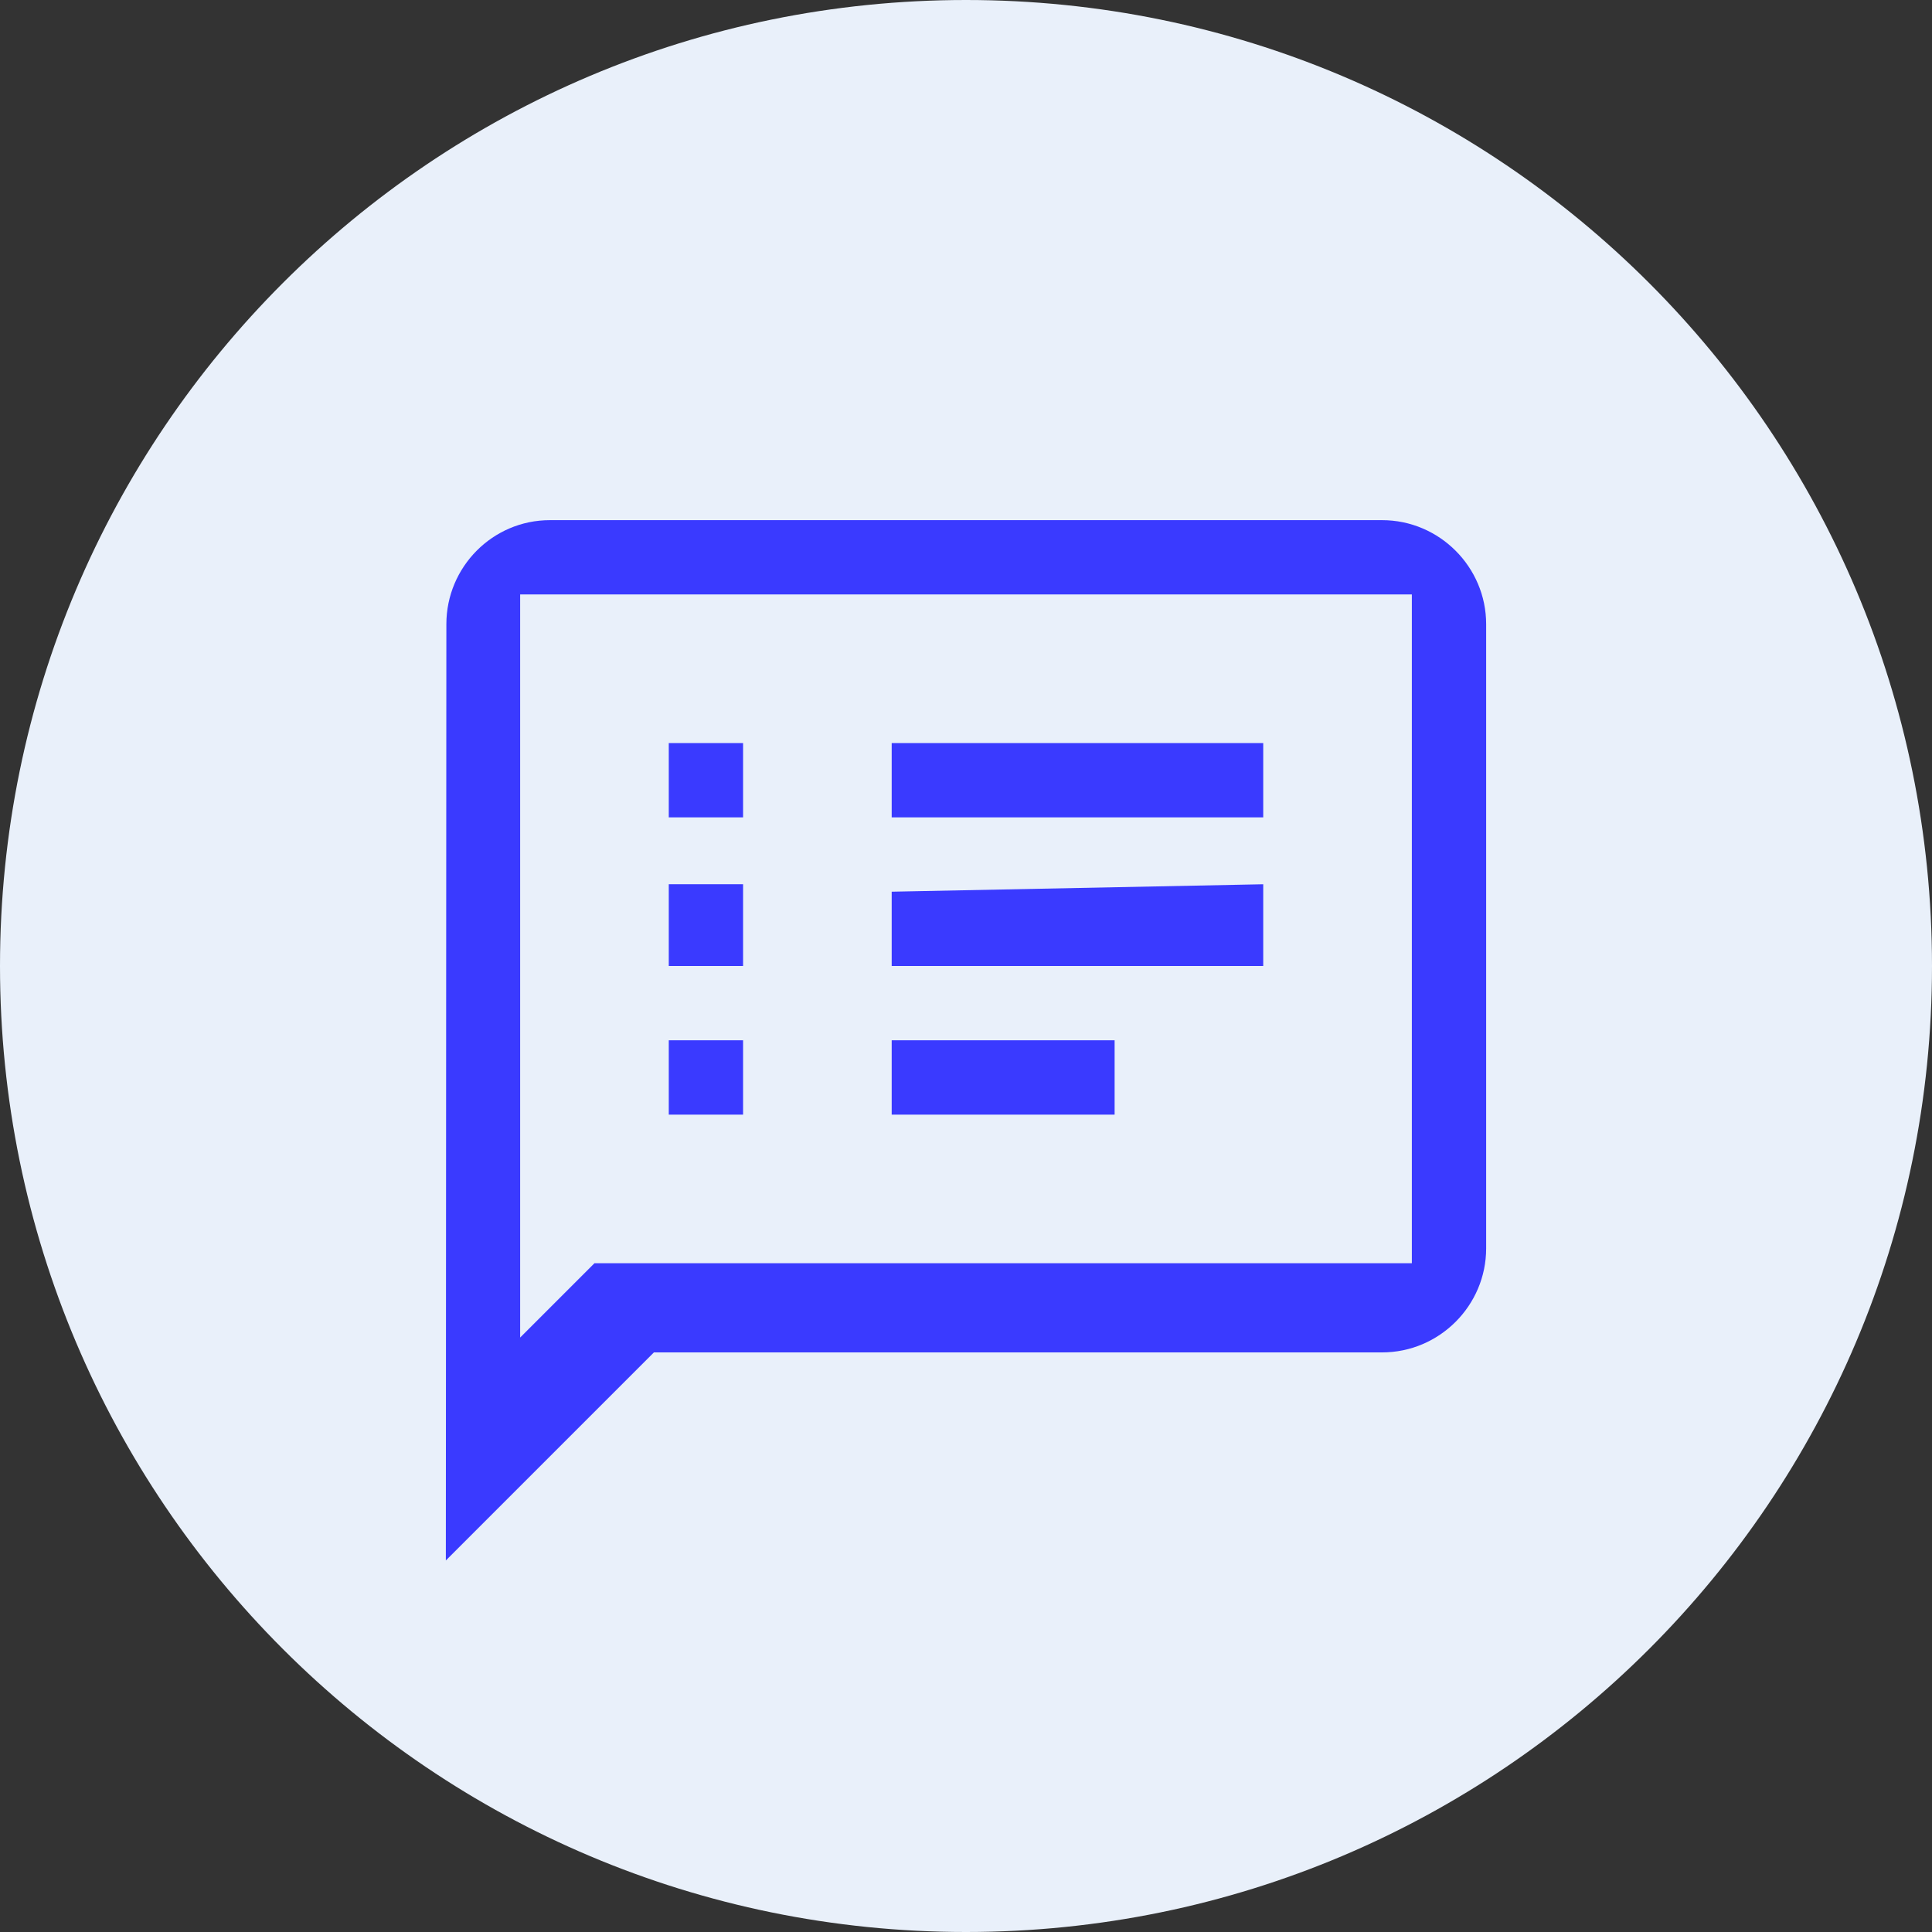 <svg width="26" height="26" viewBox="0 0 26 26" fill="none" xmlns="http://www.w3.org/2000/svg">
<rect x="0" y="0" width="26" height="26" fill="#333333" stroke="none"/>
<g clip-path="url(#clip0_148_14)">
<path d="M13 26C20.18 26 26 20.18 26 13C26 5.82 20.18 0 13 0C5.82 0 0 5.82 0 13C0 20.18 5.82 26 13 26Z" fill="#E9F0FA"/>
<path d="M18.6 7H7.4C6.63 7 6.007 7.63 6.007 8.4L6 21L8.8 18.2H18.6C19.37 18.2 20 17.57 20 16.8V8.4C20 7.63 19.37 7 18.6 7ZM19 17H8L7.5 17.5L7 18V8H19V17ZM9 14H10V15H9V14ZM9 11.9H10V13H9V11.9ZM9 10H10V11H9V10ZM12 14H15V15H12V14ZM12 12L17 11.9V13H12V12ZM12 10H17V11H12V10Z" fill="#3A3AFF"/>
</g>
<defs>
<clipPath id="clip0_148_14">
<rect width="26" height="26" fill="white"/>
</clipPath>
</defs>
</svg>

